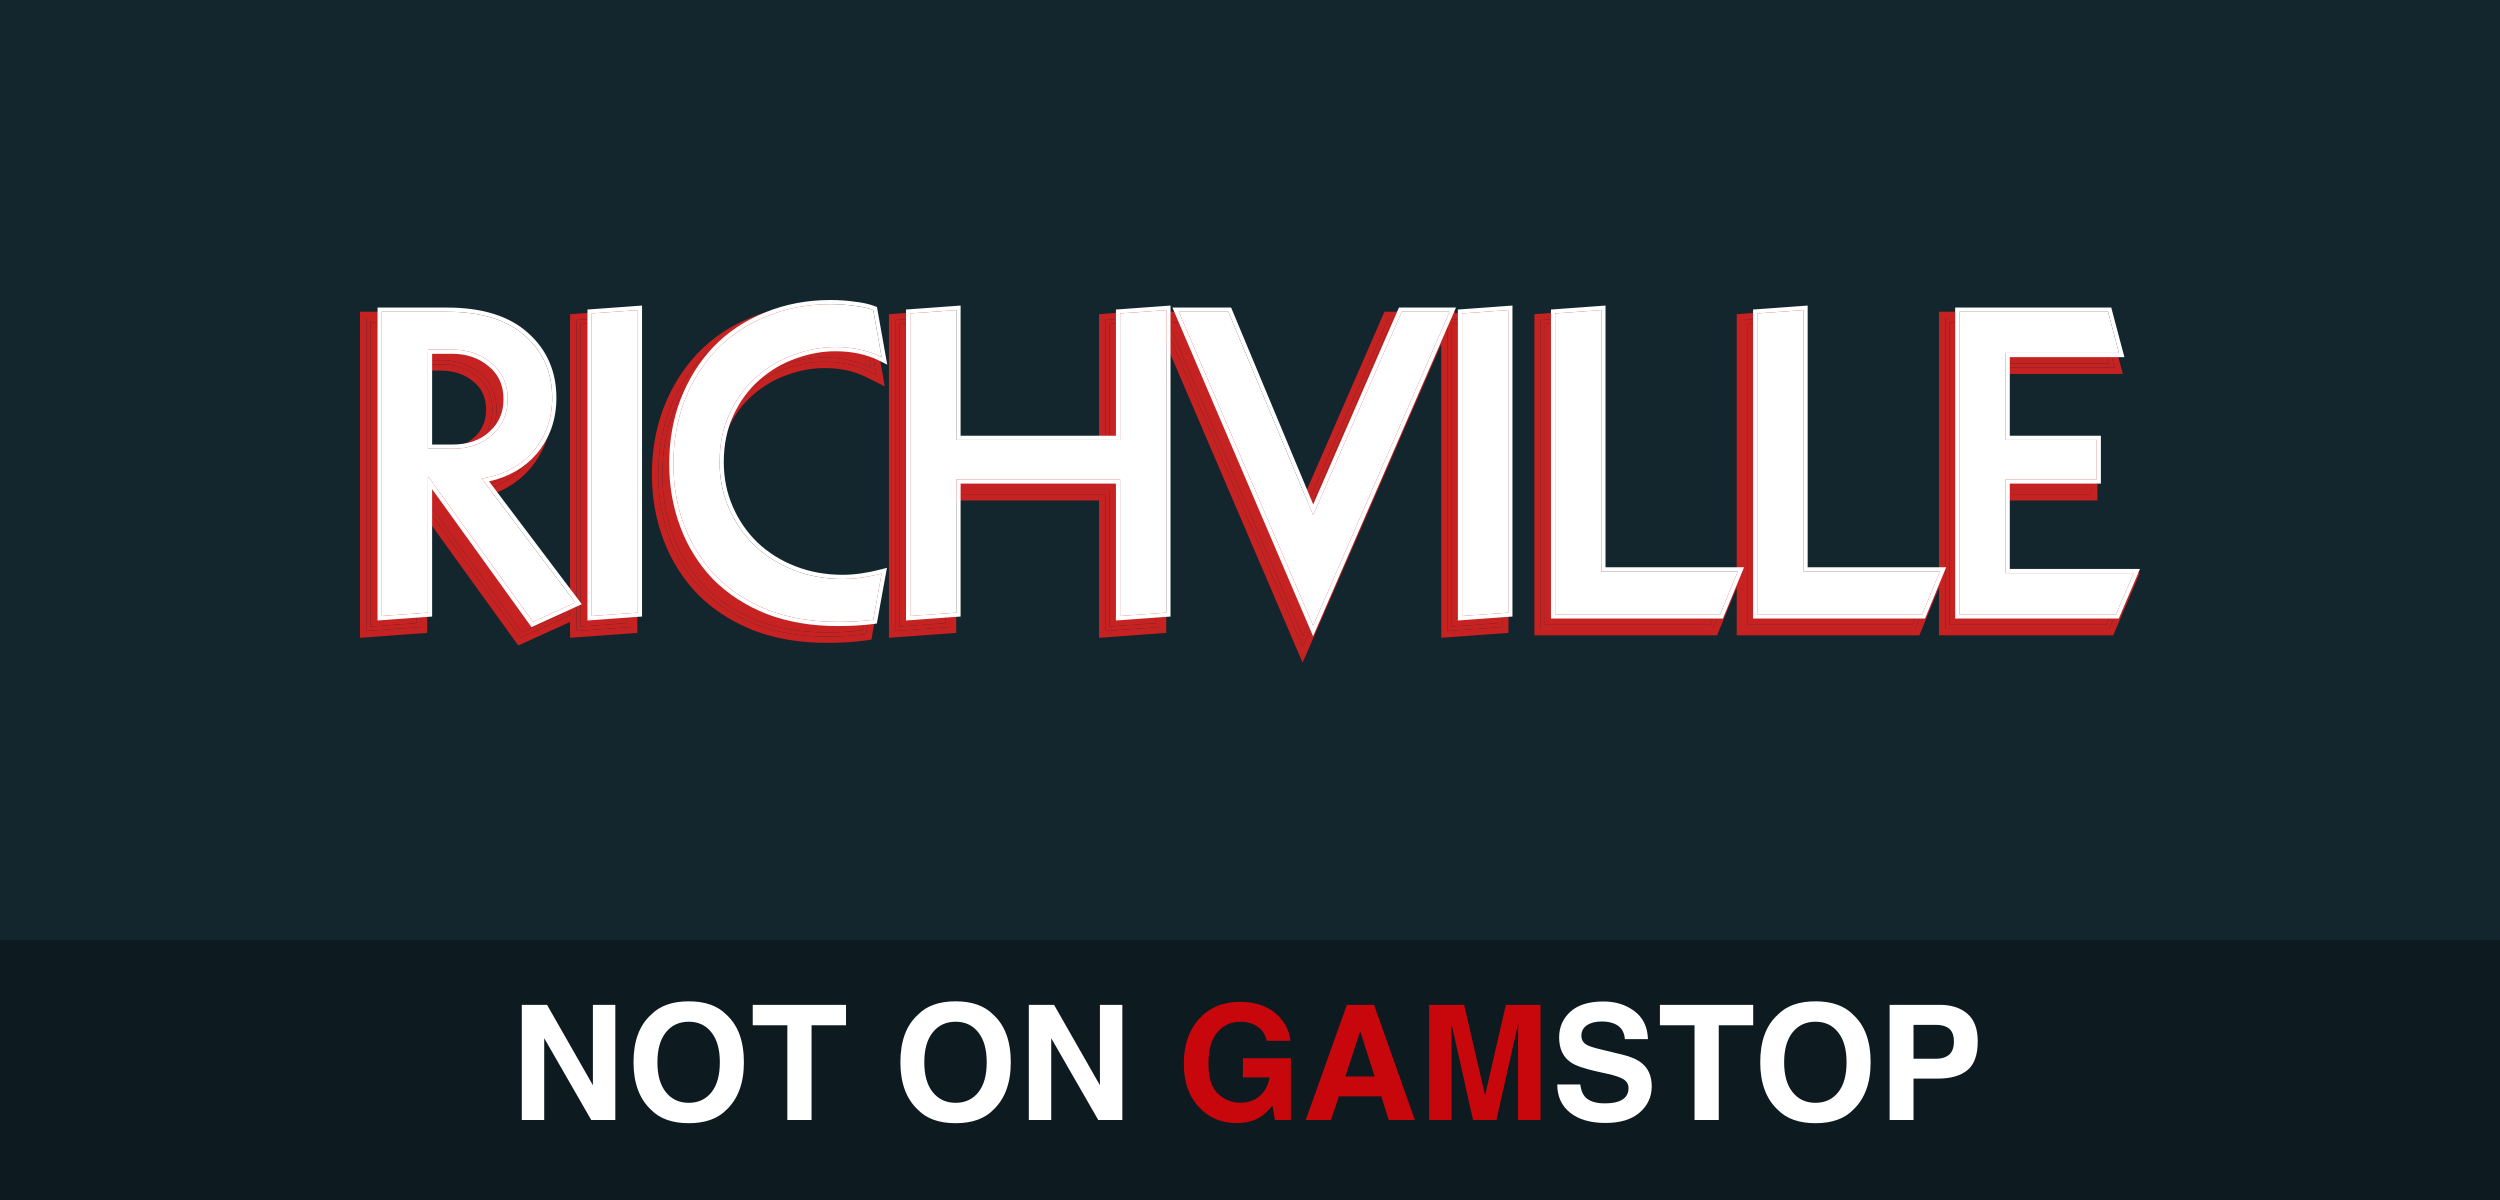 <?xml version="1.0" encoding="UTF-8"?>
<svg xmlns="http://www.w3.org/2000/svg" width="125" height="60" viewBox="0 0 125 60" fill="none">
  <rect width="125" height="60" fill="#13262D"></rect>
  <path d="M20.836 18.005V22.963H22.055C22.881 22.963 23.546 22.732 24.05 22.27C24.569 21.807 24.828 21.212 24.828 20.484C24.828 19.727 24.555 19.125 24.008 18.677C23.476 18.229 22.818 18.005 22.034 18.005H20.836ZM18.525 31.325V16.114H21.781C23.504 16.114 24.814 16.52 25.71 17.332C26.607 18.131 27.055 19.16 27.055 20.421C27.055 21.457 26.74 22.347 26.109 23.089C25.479 23.817 24.618 24.273 23.525 24.455L28.21 30.652L26.088 31.619L20.878 24.392H20.836V31.157L18.525 31.325Z" fill="#C72222"></path>
  <path d="M29.03 31.325V16.198L31.341 16.03V31.157L29.03 31.325Z" fill="#C72222"></path>
  <path d="M43.12 16.03L43.541 18.383C42.868 18.047 42.098 17.879 41.23 17.879C40.543 17.879 39.857 18.005 39.171 18.257C38.484 18.495 37.854 18.866 37.28 19.37C36.719 19.86 36.271 20.47 35.935 21.198C35.599 21.912 35.431 22.725 35.431 23.635C35.431 24.448 35.585 25.211 35.893 25.925C36.201 26.64 36.629 27.263 37.175 27.795C37.735 28.327 38.393 28.741 39.15 29.035C39.906 29.329 40.718 29.476 41.587 29.476C42.189 29.476 42.84 29.385 43.541 29.203L43.12 31.514C42.602 31.584 42.007 31.619 41.335 31.619C40.06 31.619 38.904 31.423 37.868 31.031C36.846 30.625 35.977 30.064 35.263 29.35C34.562 28.622 34.03 27.774 33.666 26.808C33.302 25.841 33.12 24.812 33.12 23.719C33.12 22.599 33.302 21.555 33.666 20.589C34.044 19.608 34.577 18.754 35.263 18.026C35.963 17.297 36.804 16.737 37.784 16.345C38.764 15.939 39.836 15.736 40.998 15.736C41.405 15.736 41.797 15.764 42.175 15.82C42.553 15.862 42.868 15.932 43.12 16.03Z" fill="#C72222"></path>
  <path d="M55.477 31.325V24.497H47.283V31.157L44.972 31.325V16.198L47.283 16.03V22.522H55.477V16.198L57.788 16.03V31.157L55.477 31.325Z" fill="#C72222"></path>
  <path d="M65.134 31.808L58.411 16.114H60.89L65.134 26.282L69.567 16.114H71.962L65.134 31.808Z" fill="#C72222"></path>
  <path d="M72.588 31.325V16.198L74.899 16.03V31.157L72.588 31.325Z" fill="#C72222"></path>
  <path d="M77.245 31.241V16.198L79.556 16.03V29.098H86.384L85.502 31.241H77.245Z" fill="#C72222"></path>
  <path d="M87.36 31.241V16.198L89.671 16.03V29.098H96.499L95.617 31.241H87.36Z" fill="#C72222"></path>
  <path d="M97.475 31.241V16.114H104.912L105.459 18.173H99.786V22.522H104.345V24.497H99.786V29.182H106.194L105.311 31.241H97.475Z" fill="#C72222"></path>
  <path fill-rule="evenodd" clip-rule="evenodd" d="M23.911 22.113C24.382 21.693 24.618 21.156 24.618 20.484C24.618 19.785 24.369 19.245 23.875 18.839L23.873 18.838C23.384 18.425 22.775 18.215 22.034 18.215H21.046V22.753H22.055C22.84 22.753 23.451 22.534 23.909 22.115L23.911 22.113ZM20.836 22.963V18.005H22.034C22.818 18.005 23.476 18.229 24.009 18.677C24.555 19.125 24.828 19.727 24.828 20.484C24.828 21.212 24.569 21.807 24.05 22.27C23.546 22.732 22.881 22.963 22.055 22.963H20.836ZM18.315 31.551V15.904H21.782C23.534 15.904 24.902 16.317 25.851 17.176C26.794 18.016 27.265 19.104 27.265 20.421C27.265 21.504 26.934 22.442 26.27 23.225L26.268 23.226C25.669 23.92 24.874 24.374 23.895 24.596L28.536 30.735L26.019 31.881L21.046 24.984V31.352L18.315 31.551ZM20.836 24.392H20.878L26.088 31.619L28.21 30.652L23.525 24.455C23.603 24.442 23.68 24.427 23.756 24.411C24.74 24.206 25.524 23.765 26.11 23.089C26.74 22.347 27.055 21.457 27.055 20.421C27.055 19.16 26.607 18.131 25.71 17.332C24.814 16.52 23.504 16.114 21.782 16.114H18.525V31.325L20.836 31.157V24.392ZM28.82 31.551V16.002L31.551 15.804V31.352L28.82 31.551ZM43.307 15.877L43.821 18.758L43.447 18.571C42.808 18.251 42.071 18.089 41.23 18.089C40.57 18.089 39.908 18.21 39.243 18.454L39.24 18.455C38.58 18.684 37.973 19.041 37.419 19.528C36.882 19.997 36.451 20.582 36.126 21.286L36.125 21.288C35.804 21.97 35.641 22.751 35.641 23.635C35.641 24.42 35.79 25.155 36.086 25.842C36.383 26.531 36.795 27.131 37.32 27.644C37.86 28.156 38.494 28.554 39.226 28.839C39.956 29.123 40.743 29.266 41.587 29.266C42.168 29.266 42.801 29.178 43.488 29L43.806 28.917L43.3 31.702L43.149 31.722C42.619 31.794 42.014 31.829 41.335 31.829C40.038 31.829 38.857 31.63 37.794 31.227L37.791 31.226C36.744 30.81 35.851 30.235 35.114 29.498L35.111 29.495C34.391 28.746 33.844 27.874 33.47 26.882C33.096 25.89 32.91 24.836 32.91 23.719C32.91 22.576 33.096 21.507 33.47 20.515L33.47 20.513C33.858 19.509 34.404 18.631 35.11 17.882L35.111 17.88C35.833 17.13 36.699 16.553 37.705 16.15C38.713 15.733 39.812 15.525 40.999 15.525C41.413 15.525 41.814 15.554 42.202 15.611C42.59 15.655 42.923 15.727 43.197 15.834L43.307 15.877ZM42.175 15.82C41.797 15.764 41.405 15.736 40.999 15.736C39.836 15.736 38.764 15.939 37.784 16.345C36.804 16.737 35.963 17.297 35.263 18.026C34.577 18.754 34.044 19.608 33.666 20.589C33.302 21.555 33.12 22.599 33.12 23.719C33.12 24.812 33.302 25.841 33.666 26.808C34.03 27.774 34.563 28.622 35.263 29.35C35.977 30.064 36.846 30.625 37.868 31.031C38.905 31.423 40.06 31.619 41.335 31.619C42.007 31.619 42.602 31.584 43.121 31.514L43.541 29.203C43.466 29.222 43.391 29.241 43.317 29.258C42.701 29.403 42.125 29.476 41.587 29.476C40.718 29.476 39.906 29.329 39.15 29.035C38.393 28.741 37.735 28.327 37.175 27.795C36.629 27.263 36.201 26.64 35.893 25.925C35.585 25.211 35.431 24.448 35.431 23.635C35.431 22.725 35.599 21.912 35.935 21.198C36.271 20.47 36.72 19.86 37.28 19.37C37.854 18.866 38.484 18.495 39.171 18.257C39.857 18.005 40.543 17.879 41.23 17.879C41.999 17.879 42.692 18.011 43.308 18.275C43.387 18.309 43.464 18.345 43.541 18.383L43.121 16.03C42.868 15.932 42.553 15.862 42.175 15.82ZM55.266 31.551V24.707H47.493V31.352L44.762 31.551V16.002L47.493 15.804V22.312H55.266V16.002L57.998 15.804V31.352L55.266 31.551ZM55.477 22.522H47.283V16.03L44.972 16.198V31.325L47.283 31.157V24.497H55.477V31.325L57.788 31.157V16.03L55.477 16.198V22.522ZM65.133 32.338L58.093 15.904H61.03L65.138 25.747L69.43 15.904H72.283L65.133 32.338ZM65.134 26.282L60.89 16.114H58.411L65.134 31.808L71.962 16.114H69.567L65.134 26.282ZM72.378 31.551V16.002L75.109 15.804V31.352L72.378 31.551ZM77.035 31.451V16.002L79.766 15.804V28.888H86.698L85.643 31.451H77.035ZM79.556 29.098V16.03L77.245 16.198V31.241H85.502L86.384 29.098H79.556ZM87.15 31.451V16.002L89.882 15.804V28.888H96.813L95.758 31.451H87.15ZM89.671 29.098V16.03L87.36 16.198V31.241H95.617L96.499 29.098H89.671ZM97.265 31.451V15.904H105.074L105.732 18.383H99.996V22.312H104.556V24.707H99.996V28.972H106.513L105.45 31.451H97.265ZM99.786 29.182V24.497H104.345V22.522H99.786V18.173H105.459L104.912 16.114H97.475V31.241H105.312L106.194 29.182H99.786ZM29.03 31.325L31.341 31.157V16.03L29.03 16.198V31.325ZM72.588 31.325L74.899 31.157V16.03L72.588 16.198V31.325Z" fill="#C72222"></path>
  <path fill-rule="evenodd" clip-rule="evenodd" d="M23.873 18.838C23.384 18.425 22.775 18.215 22.034 18.215H21.046V22.753H22.055C22.84 22.753 23.451 22.534 23.909 22.115L23.911 22.113C24.382 21.693 24.618 21.156 24.618 20.484C24.618 19.785 24.369 19.245 23.875 18.839L23.873 18.838ZM21.361 22.438H22.055C22.779 22.438 23.308 22.238 23.696 21.882L23.698 21.881L23.701 21.877C24.102 21.52 24.303 21.07 24.303 20.484C24.303 19.872 24.091 19.424 23.676 19.083L23.67 19.079C23.245 18.721 22.711 18.53 22.034 18.53H21.361V22.438ZM18.315 31.551V15.904H21.782C23.534 15.904 24.902 16.317 25.851 17.176C26.794 18.016 27.265 19.104 27.265 20.421C27.265 21.504 26.934 22.442 26.27 23.225L26.268 23.227C26.268 23.226 26.268 23.227 26.268 23.227C25.738 23.84 25.054 24.267 24.226 24.51C24.118 24.542 24.008 24.57 23.895 24.596L28.536 30.735L26.019 31.881L21.046 24.984V31.352L18.315 31.551ZM21.361 25.959V31.645L18 31.89V15.588H21.782C23.578 15.588 25.034 16.012 26.061 16.941C27.074 17.845 27.58 19.02 27.58 20.421C27.58 21.573 27.226 22.585 26.509 23.429L26.509 23.43L26.507 23.432L26.506 23.433C25.957 24.068 25.258 24.514 24.428 24.778L28.505 30.171V15.709L31.866 15.465V31.645L28.505 31.89V31.096L25.914 32.275L21.361 25.959ZM28.82 31.551L31.551 31.352V15.804L28.82 16.002V31.551ZM43.307 15.877L43.821 18.758L43.447 18.571C43.374 18.535 43.3 18.5 43.225 18.468C42.639 18.216 41.975 18.089 41.23 18.089C40.57 18.089 39.908 18.21 39.243 18.454L39.24 18.455C38.58 18.684 37.973 19.041 37.419 19.528C36.882 19.997 36.451 20.582 36.126 21.286L36.125 21.288C35.804 21.97 35.641 22.751 35.641 23.635C35.641 24.42 35.79 25.155 36.086 25.842C36.383 26.531 36.795 27.131 37.32 27.644C37.86 28.156 38.494 28.554 39.226 28.839C39.956 29.123 40.743 29.266 41.587 29.266C42.106 29.266 42.666 29.196 43.269 29.054C43.336 29.038 43.403 29.021 43.47 29.004C43.476 29.003 43.482 29.001 43.488 29L43.806 28.917L43.3 31.702L43.149 31.722C42.619 31.794 42.014 31.829 41.335 31.829C40.038 31.829 38.857 31.63 37.794 31.227L37.791 31.226C36.744 30.81 35.851 30.235 35.114 29.498L35.111 29.495C34.391 28.746 33.844 27.874 33.47 26.882C33.096 25.89 32.91 24.836 32.91 23.719C32.91 22.576 33.096 21.507 33.47 20.515L33.47 20.513C33.858 19.509 34.404 18.631 35.11 17.882L35.111 17.88C35.833 17.13 36.698 16.553 37.705 16.15C38.713 15.733 39.812 15.525 40.998 15.525C41.413 15.525 41.814 15.554 42.202 15.611C42.59 15.655 42.923 15.727 43.197 15.834L43.307 15.877ZM37.586 15.858C36.541 16.277 35.638 16.878 34.885 17.661L34.883 17.663L34.882 17.664L34.881 17.665C34.146 18.446 33.578 19.359 33.176 20.4L33.175 20.404C33.175 20.403 33.175 20.404 33.175 20.404C32.787 21.434 32.595 22.541 32.595 23.719C32.595 24.871 32.787 25.964 33.175 26.993C33.564 28.025 34.134 28.933 34.885 29.714L34.892 29.721C35.661 30.491 36.591 31.089 37.674 31.519L37.682 31.522C38.786 31.94 40.006 32.144 41.335 32.144C42.024 32.144 42.644 32.108 43.191 32.035L43.569 31.983L44.204 28.488L43.409 28.694C42.743 28.867 42.137 28.951 41.587 28.951C40.779 28.951 40.031 28.814 39.34 28.545C38.645 28.275 38.046 27.898 37.539 27.416C37.044 26.934 36.656 26.369 36.375 25.717C36.097 25.071 35.956 24.379 35.956 23.635C35.956 22.79 36.112 22.056 36.41 21.422L36.412 21.418C36.719 20.752 37.125 20.203 37.626 19.765C38.152 19.304 38.724 18.968 39.343 18.753L39.352 18.75C39.984 18.518 40.609 18.404 41.23 18.404C42.029 18.404 42.717 18.558 43.306 18.853L44.241 19.32L43.585 15.647L43.311 15.54C43.005 15.421 42.645 15.344 42.242 15.299C41.84 15.239 41.425 15.21 40.998 15.21C39.775 15.21 38.635 15.424 37.586 15.858ZM55.266 24.707H47.493V31.352L44.761 31.551V16.002L47.493 15.804V22.312H55.266V16.002L57.998 15.804V31.352L55.266 31.551V24.707ZM58.312 15.588V15.465L54.952 15.709V21.996H47.808V15.465L44.447 15.709V31.89L47.808 31.645V25.022H54.952V31.89L58.312 31.645V17.217L65.13 33.133L72.063 17.199V31.89L75.424 31.645V15.465L72.732 15.661L72.763 15.588H69.223L65.145 24.945L61.24 15.588H58.312ZM58.093 15.904H61.03L65.138 25.747L69.43 15.904H72.283L65.133 32.338L58.093 15.904ZM72.378 16.002V31.551L75.109 31.352V15.804L72.378 16.002ZM77.035 31.451V16.002L79.766 15.804V28.888H86.698L85.642 31.451H77.035ZM80.081 28.572V15.465L76.72 15.709V31.766H85.854L86.835 29.382V31.766H95.968L96.95 29.382V31.766H105.658L106.99 28.657H100.311V25.022H104.87V21.996H100.311V18.698H106.141L105.316 15.588H96.95V28.572H90.196V15.465L86.835 15.709V28.572H80.081ZM87.15 16.002L89.881 15.804V28.888H96.813L95.758 31.451H87.15V16.002ZM97.265 15.904H105.074L105.732 18.383H99.996V22.312H104.556V24.707H99.996V28.972H106.513L105.45 31.451H97.265V15.904Z" fill="#C72222"></path>
  <path d="M21.396 17.479V22.437H22.614C23.439 22.437 24.104 22.206 24.608 21.744C25.126 21.282 25.385 20.687 25.385 19.958C25.385 19.202 25.112 18.6 24.566 18.151C24.034 17.703 23.377 17.479 22.593 17.479H21.396ZM19.087 30.799V15.588H22.341C24.062 15.588 25.371 15.994 26.266 16.807C27.162 17.605 27.61 18.635 27.61 19.895C27.61 20.932 27.295 21.821 26.665 22.564C26.035 23.292 25.175 23.747 24.083 23.929L28.764 30.127L26.644 31.093L21.438 23.866H21.396V30.631L19.087 30.799Z" fill="white"></path>
  <path d="M29.583 30.799V15.672L31.892 15.504V30.631L29.583 30.799Z" fill="white"></path>
  <path d="M43.662 15.504L44.082 17.857C43.41 17.521 42.64 17.353 41.773 17.353C41.087 17.353 40.401 17.479 39.715 17.731C39.029 17.969 38.4 18.34 37.826 18.845C37.266 19.335 36.818 19.944 36.483 20.673C36.147 21.387 35.979 22.199 35.979 23.11C35.979 23.922 36.133 24.685 36.441 25.4C36.748 26.114 37.175 26.737 37.721 27.27C38.281 27.802 38.939 28.215 39.694 28.509C40.45 28.803 41.262 28.95 42.129 28.95C42.731 28.95 43.382 28.859 44.082 28.677L43.662 30.988C43.144 31.058 42.549 31.093 41.877 31.093C40.604 31.093 39.449 30.897 38.414 30.505C37.392 30.099 36.525 29.539 35.811 28.824C35.111 28.096 34.579 27.249 34.215 26.282C33.852 25.316 33.67 24.286 33.67 23.194C33.67 22.073 33.852 21.03 34.215 20.063C34.593 19.083 35.125 18.229 35.811 17.5C36.511 16.772 37.35 16.212 38.33 15.819C39.309 15.413 40.38 15.21 41.542 15.21C41.947 15.21 42.339 15.238 42.717 15.294C43.095 15.336 43.41 15.406 43.662 15.504Z" fill="white"></path>
  <path d="M56.007 30.799V23.971H47.821V30.631L45.511 30.799V15.672L47.821 15.504V21.996H56.007V15.672L58.316 15.504V30.631L56.007 30.799Z" fill="white"></path>
  <path d="M65.657 31.282L58.94 15.588H61.416L65.657 25.757L70.086 15.588H72.479L65.657 31.282Z" fill="white"></path>
  <path d="M73.104 30.799V15.672L75.413 15.504V30.631L73.104 30.799Z" fill="white"></path>
  <path d="M77.758 30.715V15.672L80.067 15.504V28.572H86.889L86.007 30.715H77.758Z" fill="white"></path>
  <path d="M87.864 30.715V15.672L90.173 15.504V28.572H96.996L96.114 30.715H87.864Z" fill="white"></path>
  <path d="M97.97 30.715V15.588H105.401L105.947 17.647H100.279V21.996H104.834V23.971H100.279V28.656H106.682L105.8 30.715H97.97Z" fill="white"></path>
  <path fill-rule="evenodd" clip-rule="evenodd" d="M24.468 21.587C24.939 21.167 25.175 20.63 25.175 19.958C25.175 19.26 24.926 18.719 24.433 18.314L24.431 18.312C23.942 17.9 23.334 17.689 22.593 17.689H21.606V22.227H22.614C23.398 22.227 24.009 22.009 24.466 21.589L24.468 21.587ZM21.396 22.437V17.479H22.593C23.376 17.479 24.034 17.703 24.566 18.151C25.112 18.6 25.385 19.202 25.385 19.958C25.385 20.687 25.126 21.282 24.608 21.744C24.104 22.206 23.439 22.437 22.614 22.437H21.396ZM18.877 31.025V15.378H22.341C24.092 15.378 25.459 15.791 26.407 16.651C27.349 17.491 27.82 18.578 27.82 19.895C27.82 20.978 27.489 21.917 26.825 22.699L26.824 22.701C26.224 23.394 25.43 23.849 24.453 24.07L29.09 30.209L26.575 31.356L21.606 24.459V30.827L18.877 31.025ZM21.396 23.866H21.438L26.644 31.093L28.764 30.127L24.083 23.929C24.161 23.916 24.238 23.902 24.314 23.886C25.297 23.681 26.08 23.24 26.665 22.564C27.295 21.821 27.61 20.932 27.61 19.895C27.61 18.635 27.162 17.605 26.266 16.807C25.371 15.995 24.062 15.588 22.341 15.588H19.087V30.799L21.396 30.631V23.866ZM29.373 31.025V15.477L32.102 15.278V30.827L29.373 31.025ZM43.848 15.351L44.362 18.232L43.988 18.045C43.349 17.726 42.613 17.563 41.773 17.563C41.113 17.563 40.452 17.684 39.788 17.928L39.784 17.93C39.125 18.159 38.519 18.515 37.965 19.003C37.429 19.472 36.998 20.057 36.673 20.761L36.672 20.762C36.352 21.444 36.189 22.226 36.189 23.11C36.189 23.895 36.337 24.63 36.633 25.317C36.93 26.006 37.341 26.606 37.867 27.118C38.405 27.63 39.039 28.029 39.77 28.313C40.5 28.598 41.286 28.74 42.129 28.74C42.71 28.74 43.343 28.652 44.029 28.474L44.347 28.391L43.841 31.176L43.69 31.197C43.161 31.268 42.556 31.303 41.877 31.303C40.582 31.303 39.402 31.104 38.34 30.702L38.336 30.701C37.291 30.285 36.398 29.709 35.662 28.973L35.66 28.97C34.94 28.221 34.393 27.349 34.019 26.356C33.646 25.365 33.46 24.31 33.46 23.194C33.46 22.05 33.645 20.981 34.019 19.989L34.02 19.988C34.407 18.983 34.953 18.105 35.658 17.356L35.66 17.355C36.381 16.604 37.245 16.027 38.251 15.625C39.258 15.207 40.356 15 41.542 15C41.956 15 42.357 15.028 42.744 15.086C43.132 15.129 43.465 15.202 43.738 15.308L43.848 15.351ZM42.717 15.294C42.339 15.238 41.947 15.21 41.542 15.21C40.38 15.21 39.309 15.413 38.33 15.819C37.35 16.212 36.511 16.772 35.811 17.5C35.125 18.229 34.593 19.083 34.215 20.063C33.852 21.03 33.67 22.073 33.67 23.194C33.67 24.286 33.852 25.316 34.215 26.282C34.579 27.249 35.111 28.096 35.811 28.824C36.525 29.539 37.392 30.099 38.414 30.505C39.449 30.897 40.604 31.093 41.877 31.093C42.549 31.093 43.144 31.058 43.662 30.988L44.082 28.677C44.007 28.697 43.932 28.715 43.858 28.733C43.243 28.878 42.667 28.95 42.129 28.95C41.262 28.95 40.45 28.803 39.694 28.509C38.939 28.215 38.281 27.802 37.721 27.27C37.175 26.737 36.748 26.114 36.441 25.4C36.133 24.685 35.979 23.922 35.979 23.11C35.979 22.199 36.147 21.387 36.483 20.673C36.818 19.944 37.266 19.335 37.826 18.845C38.4 18.34 39.03 17.969 39.715 17.731C40.401 17.479 41.087 17.353 41.773 17.353C42.542 17.353 43.234 17.485 43.849 17.749C43.928 17.783 44.005 17.819 44.082 17.857L43.662 15.504C43.41 15.406 43.095 15.336 42.717 15.294ZM55.797 31.025V24.181H48.03V30.827L45.301 31.025V15.477L48.03 15.278V21.786H55.797V15.477L58.526 15.278V30.827L55.797 31.025ZM56.007 21.996H47.82V15.504L45.511 15.672V30.799L47.82 30.631V23.971H56.007V30.799L58.316 30.631V15.504L56.007 15.672V21.996ZM65.655 31.813L58.621 15.378H61.556L65.661 25.221L69.948 15.378H72.799L65.655 31.813ZM65.657 25.757L61.416 15.588H58.939L65.657 31.282L72.479 15.588H70.086L65.657 25.757ZM72.894 31.025V15.477L75.623 15.278V30.827L72.894 31.025ZM77.548 30.925V15.477L80.276 15.278V28.362H87.203L86.148 30.925H77.548ZM80.067 28.572V15.504L77.758 15.672V30.715H86.007L86.889 28.572H80.067ZM87.654 30.925V15.477L90.383 15.278V28.362H97.309L96.254 30.925H87.654ZM90.173 28.572V15.504L87.864 15.672V30.715H96.114L96.995 28.572H90.173ZM97.76 30.925V15.378H105.563L106.22 17.857H100.489V21.786H105.044V24.181H100.489V28.446H107L105.939 30.925H97.76ZM100.279 28.656V23.971H104.834V21.996H100.279V17.647H105.947L105.401 15.588H97.97V30.715H105.8L106.682 28.656H100.279ZM29.583 30.799L31.892 30.631V15.504L29.583 15.672V30.799ZM73.104 30.799L75.413 30.631V15.504L73.104 15.672V30.799Z" fill="white"></path>
  <rect width="125" height="13" transform="translate(0 47)" fill="#0D1A1F"></rect>
  <path d="M30.766 56H29.562L27.211 51.91V56H26.09V50.242H27.352L29.645 54.262V50.242H30.766V56ZM34.438 56.16C33.615 56.16 32.986 55.936 32.551 55.488C31.967 54.939 31.676 54.147 31.676 53.113C31.676 52.059 31.967 51.267 32.551 50.738C32.986 50.29 33.615 50.066 34.438 50.066C35.26 50.066 35.889 50.29 36.324 50.738C36.905 51.267 37.195 52.059 37.195 53.113C37.195 54.147 36.905 54.939 36.324 55.488C35.889 55.936 35.26 56.16 34.438 56.16ZM35.574 54.613C35.853 54.262 35.992 53.762 35.992 53.113C35.992 52.467 35.852 51.969 35.57 51.617C35.292 51.263 34.914 51.086 34.438 51.086C33.961 51.086 33.581 51.262 33.297 51.613C33.013 51.965 32.871 52.465 32.871 53.113C32.871 53.762 33.013 54.262 33.297 54.613C33.581 54.965 33.961 55.141 34.438 55.141C34.914 55.141 35.293 54.965 35.574 54.613ZM42.301 50.242V51.262H40.578V56H39.367V51.262H37.637V50.242H42.301ZM47.781 56.16C46.958 56.16 46.329 55.936 45.895 55.488C45.311 54.939 45.02 54.147 45.02 53.113C45.02 52.059 45.311 51.267 45.895 50.738C46.329 50.29 46.958 50.066 47.781 50.066C48.604 50.066 49.233 50.29 49.668 50.738C50.249 51.267 50.539 52.059 50.539 53.113C50.539 54.147 50.249 54.939 49.668 55.488C49.233 55.936 48.604 56.16 47.781 56.16ZM48.918 54.613C49.197 54.262 49.336 53.762 49.336 53.113C49.336 52.467 49.195 51.969 48.914 51.617C48.635 51.263 48.258 51.086 47.781 51.086C47.305 51.086 46.925 51.262 46.641 51.613C46.357 51.965 46.215 52.465 46.215 53.113C46.215 53.762 46.357 54.262 46.641 54.613C46.925 54.965 47.305 55.141 47.781 55.141C48.258 55.141 48.637 54.965 48.918 54.613ZM56.117 56H54.914L52.562 51.91V56H51.441V50.242H52.703L54.996 54.262V50.242H56.117V56ZM80.231 55.168C80.514 55.168 80.745 55.137 80.922 55.074C81.258 54.954 81.426 54.732 81.426 54.406C81.426 54.216 81.342 54.069 81.176 53.965C81.009 53.863 80.747 53.773 80.391 53.695L79.781 53.559C79.182 53.423 78.768 53.276 78.539 53.117C78.151 52.852 77.957 52.436 77.957 51.871C77.957 51.355 78.144 50.927 78.519 50.586C78.894 50.245 79.445 50.074 80.172 50.074C80.779 50.074 81.296 50.236 81.723 50.559C82.152 50.879 82.378 51.345 82.398 51.957H81.242C81.221 51.611 81.07 51.365 80.789 51.219C80.602 51.122 80.368 51.074 80.09 51.074C79.78 51.074 79.533 51.137 79.348 51.262C79.163 51.387 79.07 51.561 79.07 51.785C79.07 51.991 79.162 52.145 79.344 52.246C79.461 52.314 79.711 52.393 80.094 52.484L81.086 52.723C81.521 52.827 81.849 52.966 82.07 53.141C82.414 53.411 82.586 53.803 82.586 54.316C82.586 54.842 82.384 55.28 81.981 55.629C81.579 55.975 81.012 56.148 80.277 56.148C79.527 56.148 78.938 55.978 78.508 55.637C78.078 55.293 77.863 54.822 77.863 54.223H79.012C79.048 54.486 79.12 54.682 79.227 54.812C79.422 55.05 79.757 55.168 80.231 55.168ZM87.66 50.242V51.262H85.938V56H84.727V51.262H82.996V50.242H87.66ZM90.773 56.16C89.951 56.16 89.322 55.936 88.887 55.488C88.303 54.939 88.012 54.147 88.012 53.113C88.012 52.059 88.303 51.267 88.887 50.738C89.322 50.29 89.951 50.066 90.773 50.066C91.596 50.066 92.225 50.29 92.66 50.738C93.241 51.267 93.531 52.059 93.531 53.113C93.531 54.147 93.241 54.939 92.66 55.488C92.225 55.936 91.596 56.16 90.773 56.16ZM91.91 54.613C92.189 54.262 92.328 53.762 92.328 53.113C92.328 52.467 92.188 51.969 91.906 51.617C91.628 51.263 91.25 51.086 90.773 51.086C90.297 51.086 89.917 51.262 89.633 51.613C89.349 51.965 89.207 52.465 89.207 53.113C89.207 53.762 89.349 54.262 89.633 54.613C89.917 54.965 90.297 55.141 90.773 55.141C91.25 55.141 91.629 54.965 91.91 54.613ZM96.898 53.93H95.676V56H94.481V50.242H96.988C97.566 50.242 98.027 50.391 98.371 50.688C98.715 50.984 98.887 51.444 98.887 52.066C98.887 52.746 98.715 53.227 98.371 53.508C98.027 53.789 97.537 53.93 96.898 53.93ZM97.461 52.73C97.617 52.592 97.695 52.374 97.695 52.074C97.695 51.775 97.616 51.561 97.457 51.434C97.301 51.306 97.081 51.242 96.797 51.242H95.676V52.938H96.797C97.081 52.938 97.302 52.868 97.461 52.73Z" fill="white"></path>
  <path d="M63 55.859C62.682 56.055 62.292 56.152 61.828 56.152C61.065 56.152 60.44 55.888 59.953 55.359C59.445 54.828 59.191 54.102 59.191 53.18C59.191 52.247 59.448 51.5 59.961 50.938C60.474 50.375 61.152 50.094 61.996 50.094C62.728 50.094 63.315 50.28 63.758 50.652C64.203 51.022 64.458 51.484 64.523 52.039H63.34C63.249 51.646 63.026 51.371 62.672 51.215C62.474 51.129 62.254 51.086 62.012 51.086C61.548 51.086 61.167 51.262 60.867 51.613C60.57 51.962 60.422 52.488 60.422 53.191C60.422 53.9 60.583 54.401 60.906 54.695C61.229 54.99 61.596 55.137 62.008 55.137C62.411 55.137 62.742 55.021 63 54.789C63.258 54.555 63.417 54.249 63.477 53.871H62.145V52.91H64.543V56H63.746L63.625 55.281C63.393 55.555 63.185 55.747 63 55.859ZM69.066 54.816H66.945L66.547 56H65.289L67.344 50.242H68.703L70.742 56H69.438L69.066 54.816ZM68.731 53.824L68.012 51.559L67.269 53.824H68.731ZM72.578 56H71.457V50.242H73.207L74.254 54.77L75.293 50.242H77.023V56H75.902V52.105C75.902 51.993 75.904 51.837 75.906 51.637C75.909 51.434 75.91 51.277 75.91 51.168L74.82 56H73.652L72.57 51.168C72.57 51.277 72.572 51.434 72.574 51.637C72.577 51.837 72.578 51.993 72.578 52.105V56Z" fill="#C8070D"></path>
</svg>
